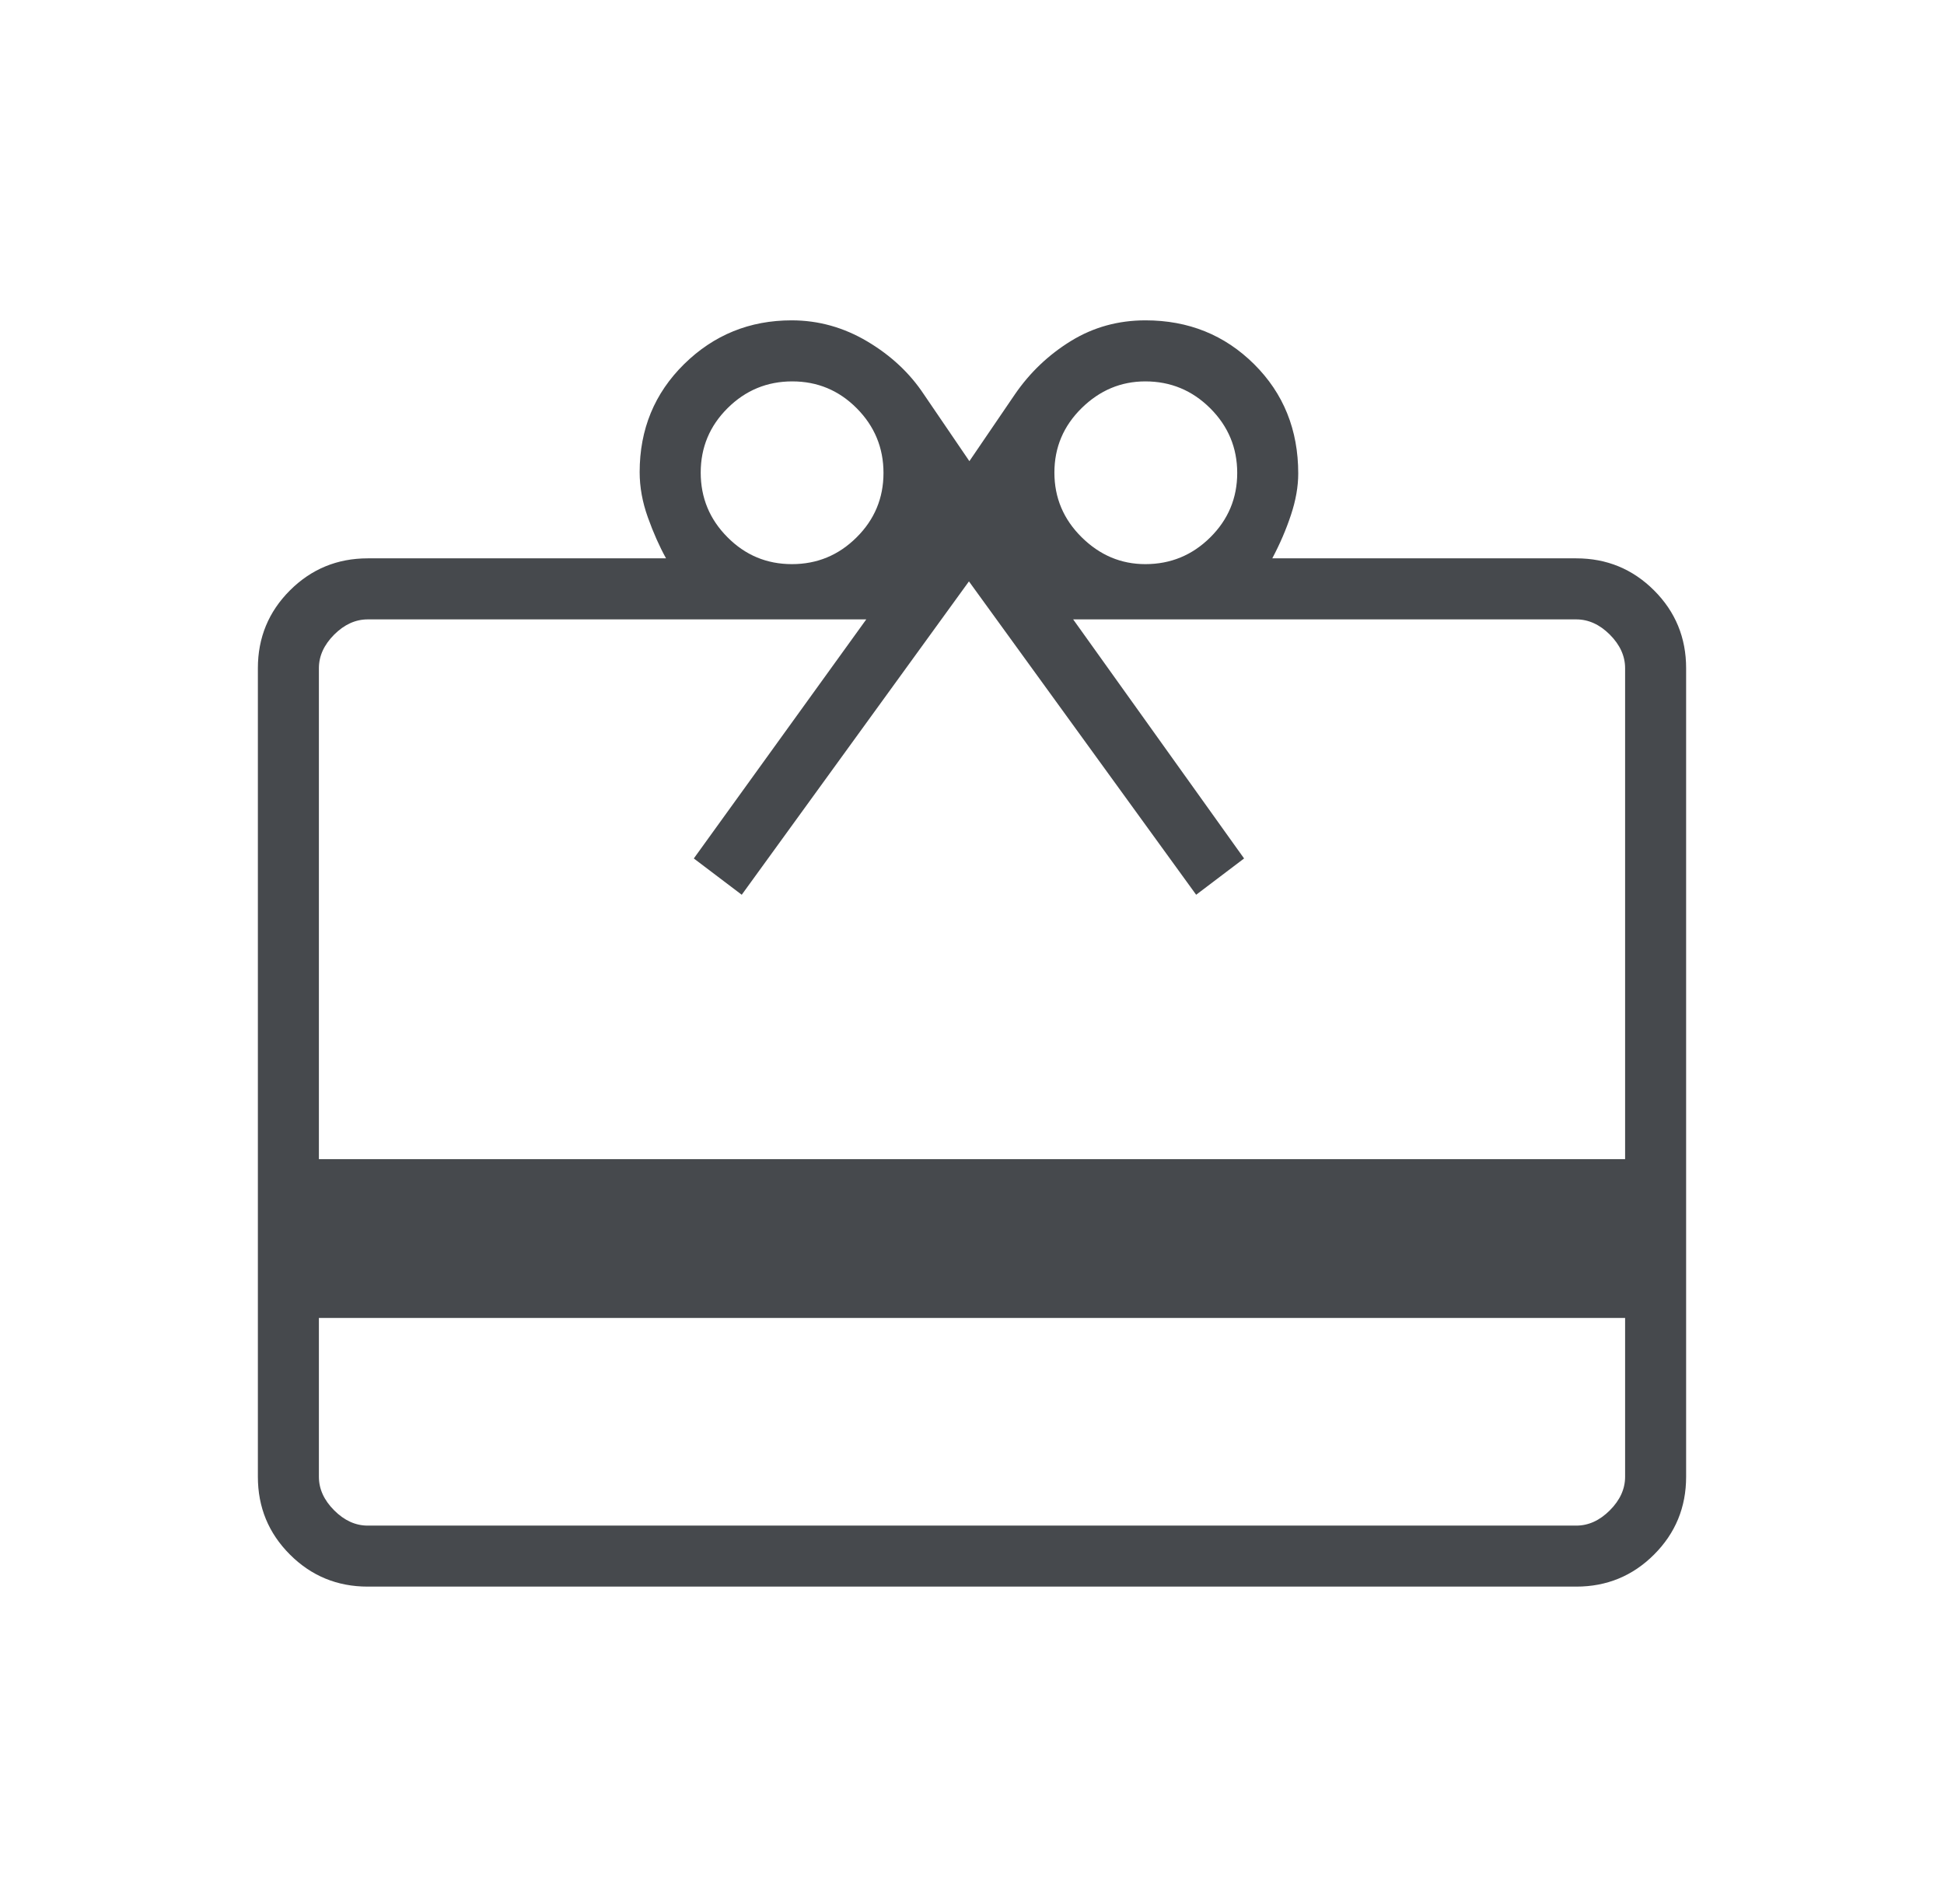 <svg width="49" height="48" viewBox="0 0 49 48" fill="none" xmlns="http://www.w3.org/2000/svg">
<mask id="mask0_777_59679" style="mask-type:alpha" maskUnits="userSpaceOnUse" x="0" y="0" width="49" height="48">
<rect x="0.5" width="48" height="48" fill="#D9D9D9"/>
</mask>
<g mask="url(#mask0_777_59679)">
<path d="M8.038 33.226V37.23C8.038 37.538 8.167 37.82 8.423 38.076C8.679 38.333 8.962 38.461 9.269 38.461H39.731C40.038 38.461 40.321 38.333 40.577 38.076C40.833 37.82 40.962 37.538 40.962 37.23V33.226H8.038ZM9.269 14.076H16.788C16.622 13.776 16.469 13.433 16.331 13.047C16.192 12.661 16.123 12.28 16.123 11.902C16.123 10.822 16.497 9.915 17.244 9.179C17.992 8.444 18.895 8.076 19.954 8.076C20.63 8.076 21.266 8.254 21.862 8.608C22.459 8.963 22.933 9.407 23.287 9.942L24.434 11.626L25.581 9.942C25.96 9.39 26.432 8.942 26.996 8.595C27.56 8.249 28.185 8.076 28.872 8.076C29.957 8.076 30.87 8.445 31.612 9.182C32.353 9.919 32.723 10.837 32.723 11.937C32.723 12.265 32.662 12.613 32.54 12.98C32.419 13.347 32.262 13.712 32.069 14.076H39.731C40.499 14.076 41.153 14.346 41.692 14.884C42.231 15.423 42.5 16.077 42.5 16.845V37.23C42.5 37.999 42.231 38.652 41.692 39.191C41.153 39.73 40.499 39.999 39.731 39.999H9.269C8.501 39.999 7.847 39.73 7.308 39.191C6.769 38.652 6.5 37.999 6.5 37.23V16.845C6.5 16.077 6.769 15.423 7.308 14.884C7.847 14.346 8.501 14.076 9.269 14.076ZM8.038 29.222H40.962V16.845C40.962 16.538 40.833 16.256 40.577 15.999C40.321 15.743 40.038 15.615 39.731 15.615H27.05L31.358 21.642L30.15 22.557L24.423 14.657L18.696 22.557L17.488 21.642L21.835 15.615H9.269C8.962 15.615 8.679 15.743 8.423 15.999C8.167 16.256 8.038 16.538 8.038 16.845V29.222ZM19.961 14.222C20.595 14.222 21.138 13.998 21.59 13.548C22.043 13.099 22.269 12.557 22.269 11.923C22.269 11.289 22.044 10.746 21.595 10.293C21.146 9.841 20.604 9.615 19.97 9.615C19.336 9.615 18.793 9.839 18.34 10.289C17.888 10.738 17.662 11.28 17.662 11.914C17.662 12.548 17.886 13.091 18.336 13.543C18.785 13.996 19.327 14.222 19.961 14.222ZM28.869 14.222C29.506 14.222 30.051 13.998 30.505 13.548C30.958 13.099 31.185 12.557 31.185 11.923C31.185 11.289 30.958 10.746 30.505 10.293C30.051 9.841 29.506 9.615 28.869 9.615C28.256 9.615 27.721 9.839 27.263 10.289C26.806 10.738 26.577 11.28 26.577 11.914C26.577 12.548 26.806 13.091 27.263 13.543C27.721 13.996 28.256 14.222 28.869 14.222Z" fill="#46494D"/>
</g>
</svg>
